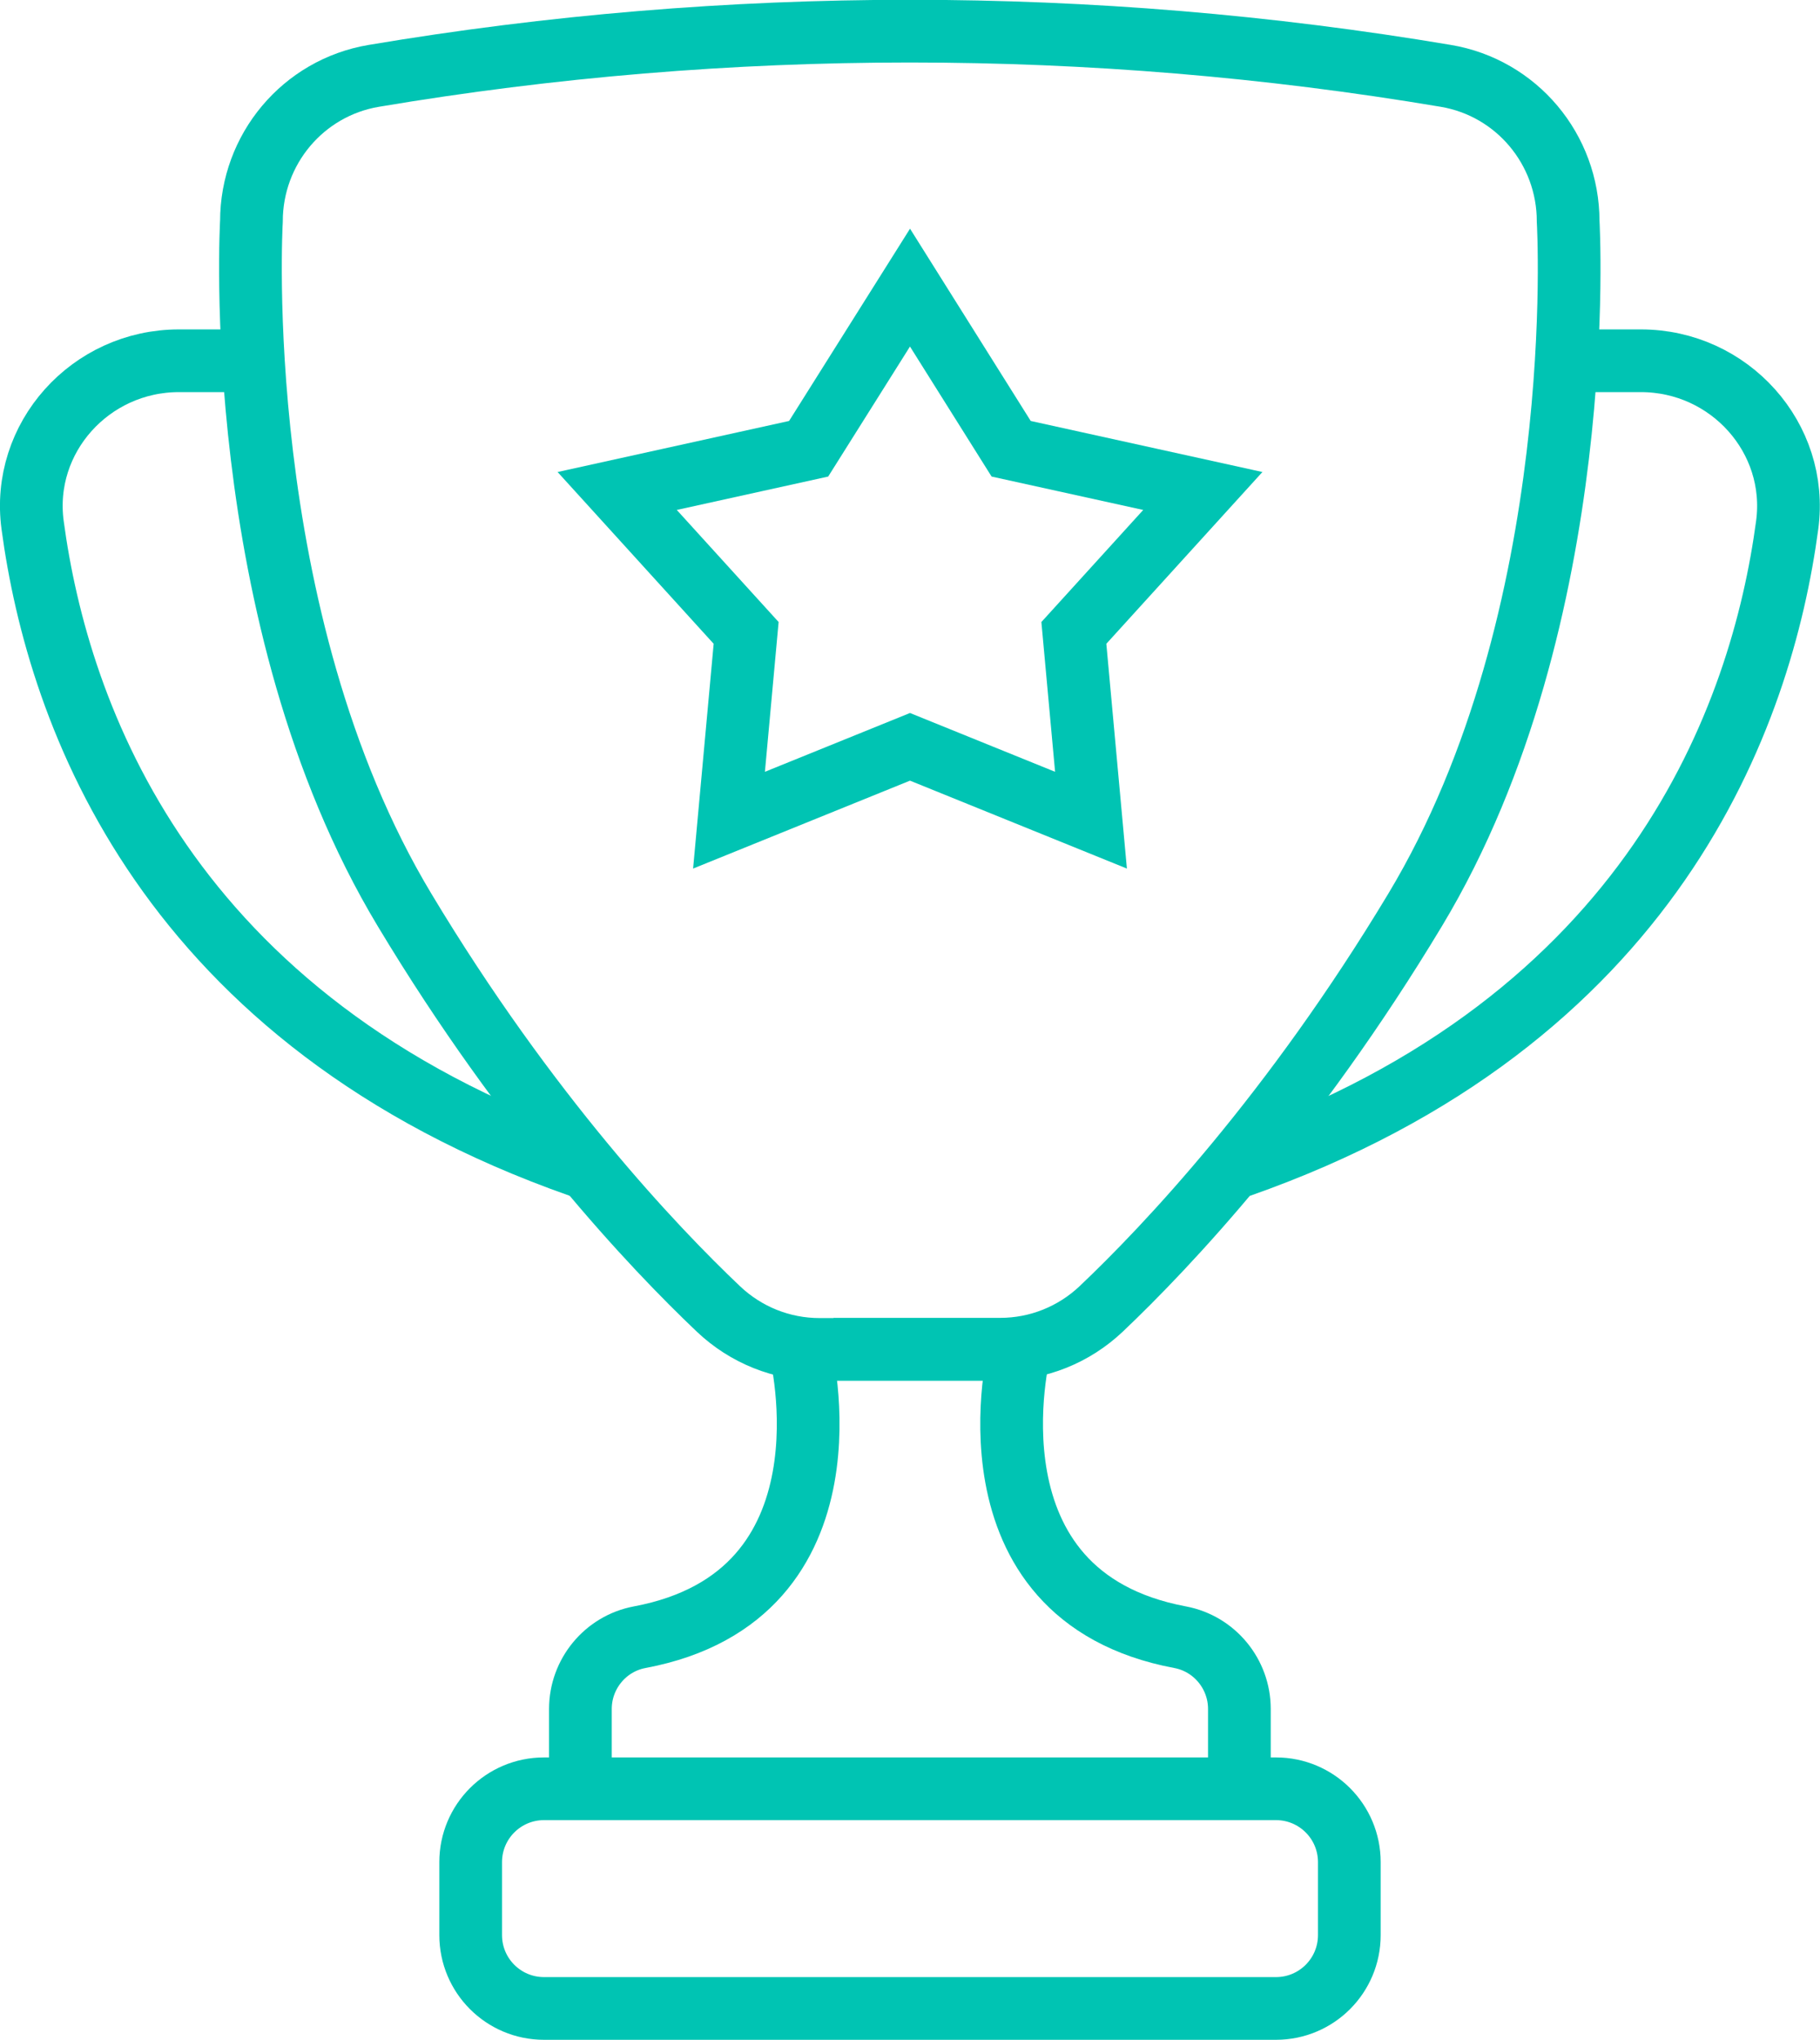 <?xml version="1.0" encoding="UTF-8"?> <svg xmlns="http://www.w3.org/2000/svg" id="Layer_1" data-name="Layer 1" width="87.08" height="97.59" viewBox="0 0 87.08 97.59"><path d="m43.54,64.56h-4.33c-1.8,0-3.52-.69-4.83-1.93-3.12-2.96-9.15-9.32-15.02-19.09C10.93,29.53,12.03,10.59,12.03,10.59c0-3.45,2.47-6.39,5.85-6.96h0c8.49-1.43,17.07-2.14,25.65-2.14,8.58,0,17.16.71,25.65,2.14h0c3.38.57,5.85,3.51,5.85,6.96,0,0,1.11,18.93-7.32,32.94-5.87,9.76-11.9,16.13-15.02,19.09-1.31,1.24-3.03,1.93-4.83,1.93h-4.33Z" style="fill: none; stroke: #00c4b3; stroke-miterlimit: 10; stroke-width: 3px;"></path><path d="m75.16,17.26h3.35c4.24,0,7.56,3.69,7,7.86-1.22,9.1-6.39,23.72-26.21,30.68" style="fill: none; stroke: #00c4b3; stroke-miterlimit: 10; stroke-width: 3px;"></path><path d="m11.91,17.26h-3.35c-4.24,0-7.56,3.69-7,7.86,1.22,9.1,6.39,23.72,26.21,30.68" style="fill: none; stroke: #00c4b3; stroke-miterlimit: 10; stroke-width: 3px;"></path><polygon points="43.54 13.76 48.38 21.47 57.55 23.49 51.38 30.28 52.2 39.24 43.54 35.73 34.88 39.24 35.7 30.28 29.53 23.49 38.69 21.47 43.54 13.76" style="fill: none; stroke: #00c4b3; stroke-miterlimit: 10; stroke-width: 3px;"></polygon><path d="m55.8,96.09h-29.77c-1.94,0-3.51-1.57-3.51-3.51v-3.49c0-1.94,1.57-3.51,3.51-3.51h35.02c1.94,0,3.51,1.57,3.51,3.51v3.49c0,1.94-1.57,3.51-3.51,3.51h-5.25" style="fill: none; stroke: #00c4b3; stroke-miterlimit: 10; stroke-width: 3px;"></path><path d="m38.28,64.56s3,11.77-7.68,13.77c-1.64.31-2.83,1.76-2.83,3.43v3.83" style="fill: none; stroke: #00c4b3; stroke-miterlimit: 10; stroke-width: 3px;"></path><path d="m48.79,64.56s-3,11.77,7.68,13.77c1.64.31,2.83,1.76,2.83,3.43v3.83" style="fill: none; stroke: #00c4b3; stroke-miterlimit: 10; stroke-width: 3px;"></path></svg> 